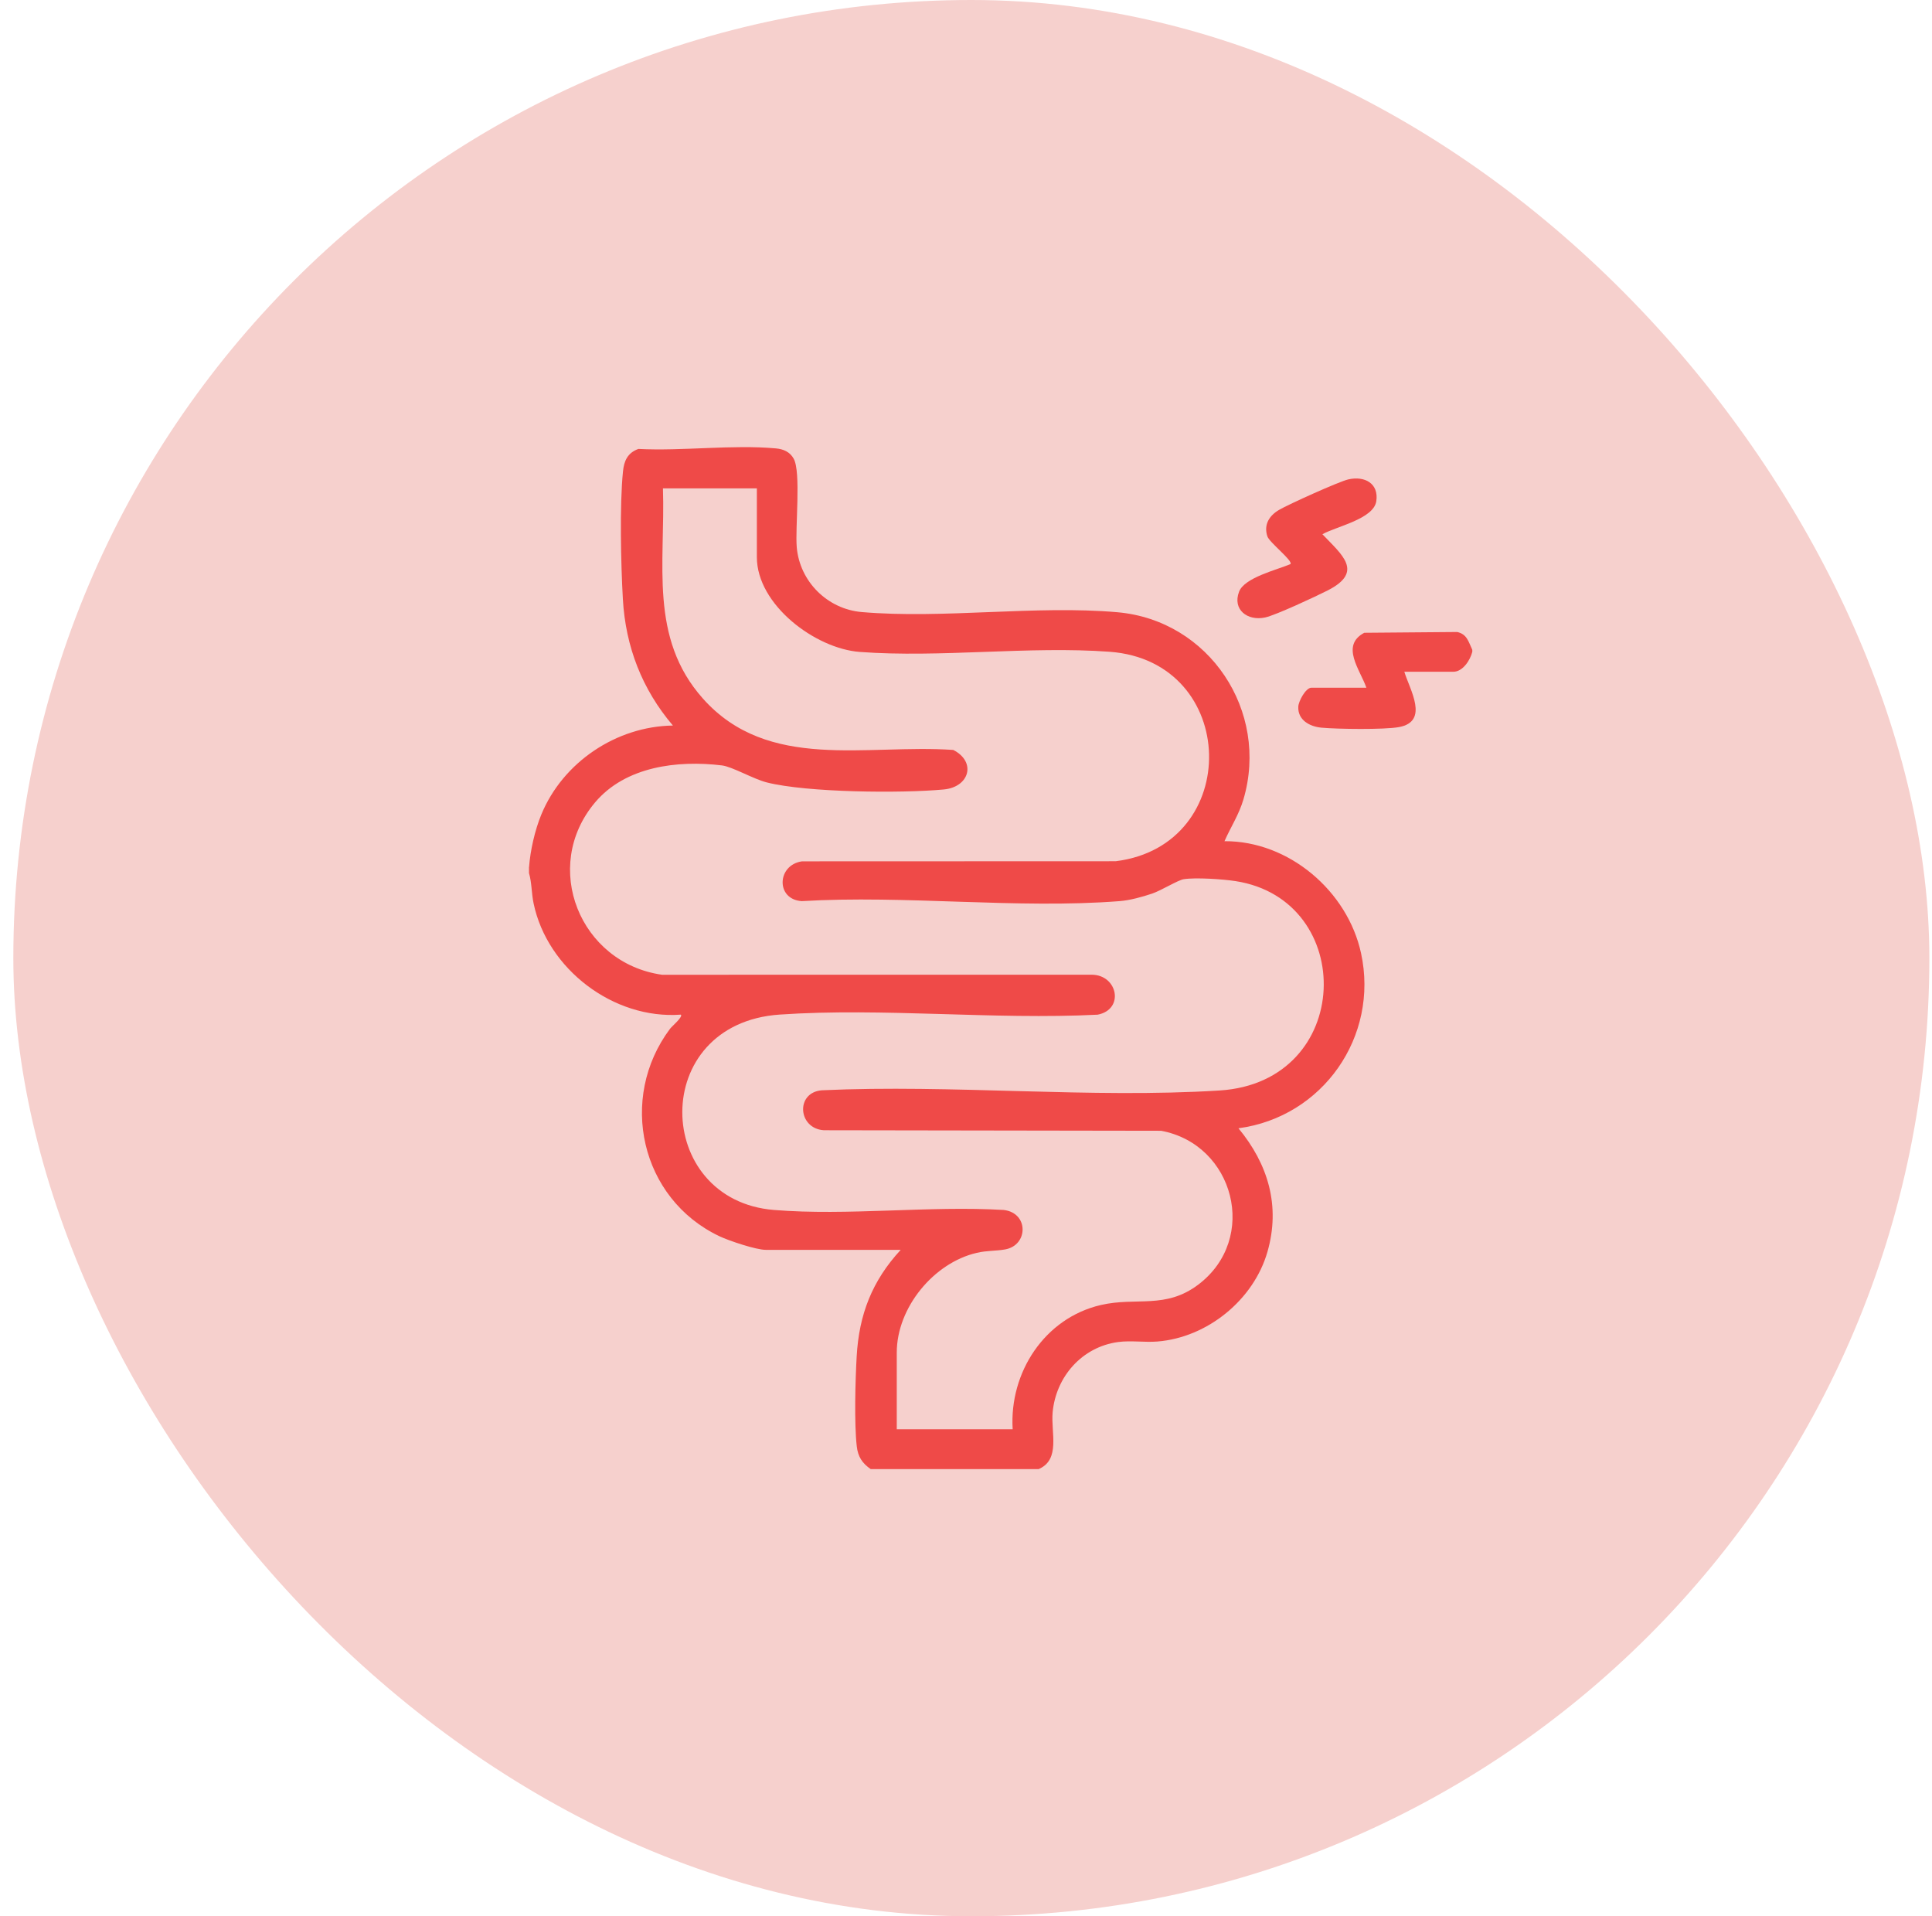 <svg xmlns="http://www.w3.org/2000/svg" fill="none" viewBox="0 0 121 120" height="120" width="121">
<rect fill="#F6D0CD" rx="60" height="120" width="120" x="0.835"></rect>
<path fill="#EF4A48" d="M33.134 54.301C33.214 53.245 33.498 51.992 33.902 51.01C35.249 47.738 38.594 45.484 42.144 45.435C40.215 43.168 39.178 40.498 39.01 37.516C38.887 35.333 38.802 31.646 39.017 29.523C39.085 28.848 39.307 28.361 39.981 28.113C42.746 28.256 45.875 27.831 48.596 28.08C49.067 28.123 49.467 28.295 49.706 28.72C50.181 29.563 49.793 33.033 49.9 34.27C50.086 36.415 51.817 38.142 53.968 38.328C59.08 38.767 64.851 37.891 69.977 38.339C75.739 38.842 79.504 44.538 77.877 50.056C77.59 51.029 77.087 51.773 76.689 52.677C80.723 52.654 84.397 55.804 85.241 59.688C86.377 64.909 82.842 69.954 77.564 70.655C79.421 72.9 80.206 75.517 79.379 78.393C78.516 81.396 75.626 83.755 72.492 84.008C71.68 84.073 70.836 83.933 70.024 84.041C67.767 84.347 66.132 86.21 65.926 88.443C65.81 89.711 66.439 91.401 65.048 91.999H54.534C53.998 91.63 53.732 91.222 53.658 90.564C53.495 89.118 53.569 86.444 53.653 84.941C53.802 82.307 54.623 80.204 56.411 78.268H47.963C47.351 78.268 45.664 77.703 45.06 77.417C40.113 75.072 38.701 68.78 41.965 64.422C42.081 64.267 42.791 63.673 42.642 63.539C38.423 63.85 34.276 60.685 33.419 56.574C33.282 55.919 33.311 55.29 33.131 54.676C33.139 54.552 33.122 54.425 33.131 54.302L33.134 54.301ZM47.402 30.583H41.52C41.676 35.283 40.627 39.936 44.026 43.749C48.113 48.335 54.26 46.583 59.704 46.963C61.164 47.711 60.718 49.287 59.11 49.438C56.448 49.687 50.553 49.634 48.028 48.998C47.179 48.784 45.866 48.012 45.217 47.932C42.419 47.592 39.165 48 37.27 50.248C33.87 54.283 36.325 60.313 41.461 61.041L68.373 61.038C70.007 61.047 70.435 63.214 68.746 63.541C62.243 63.872 55.29 63.094 48.838 63.534C40.607 64.096 40.91 75.155 48.47 75.77C53.088 76.147 58.194 75.495 62.864 75.77C64.443 75.958 64.404 77.98 62.956 78.24C62.375 78.346 61.813 78.305 61.169 78.456C58.467 79.086 56.164 81.896 56.164 84.698V89.504H63.423C63.203 85.953 65.422 82.535 68.95 81.721C71.182 81.207 72.993 82.001 75.052 80.442C78.852 77.564 77.3 71.656 72.715 70.811L51.596 70.778C49.971 70.672 49.81 68.417 51.465 68.276C59.629 67.898 68.276 68.797 76.384 68.288C84.801 67.759 85.006 56.355 77.377 55.176C76.59 55.055 74.88 54.938 74.131 55.058C73.775 55.115 72.708 55.774 72.156 55.959C71.531 56.168 70.78 56.378 70.123 56.43C63.723 56.93 56.681 56.041 50.212 56.431C48.57 56.322 48.658 54.161 50.23 53.939L69.873 53.932C77.854 52.941 77.615 41.412 69.497 40.815C64.448 40.444 58.888 41.203 53.843 40.825C51.057 40.616 47.402 37.87 47.402 34.89V30.583Z"></path>
<path fill="#EF4A48" d="M92.209 40.819C92.08 41.336 91.618 42.067 91.019 42.067H87.953C88.281 43.167 89.543 45.184 87.61 45.533C86.69 45.7 83.751 45.661 82.754 45.567C82.019 45.498 81.272 45.088 81.311 44.254C81.327 43.902 81.782 43.065 82.133 43.065H85.575C85.187 41.944 83.934 40.432 85.443 39.626L91.263 39.577C91.887 39.713 91.973 40.2 92.209 40.693V40.818V40.819Z"></path>
<path fill="#EF4A48" d="M82.822 33.456C84.05 34.747 85.439 35.806 83.156 36.972C82.435 37.339 79.887 38.53 79.227 38.669C78.124 38.902 77.176 38.172 77.602 37.054C77.938 36.169 79.968 35.687 80.82 35.326C81 35.128 79.496 33.966 79.374 33.586C79.137 32.853 79.488 32.294 80.106 31.931C80.693 31.586 83.866 30.151 84.447 30.02C85.464 29.79 86.362 30.266 86.197 31.385C86.031 32.503 83.681 32.969 82.822 33.455V33.456Z"></path>
</svg>
